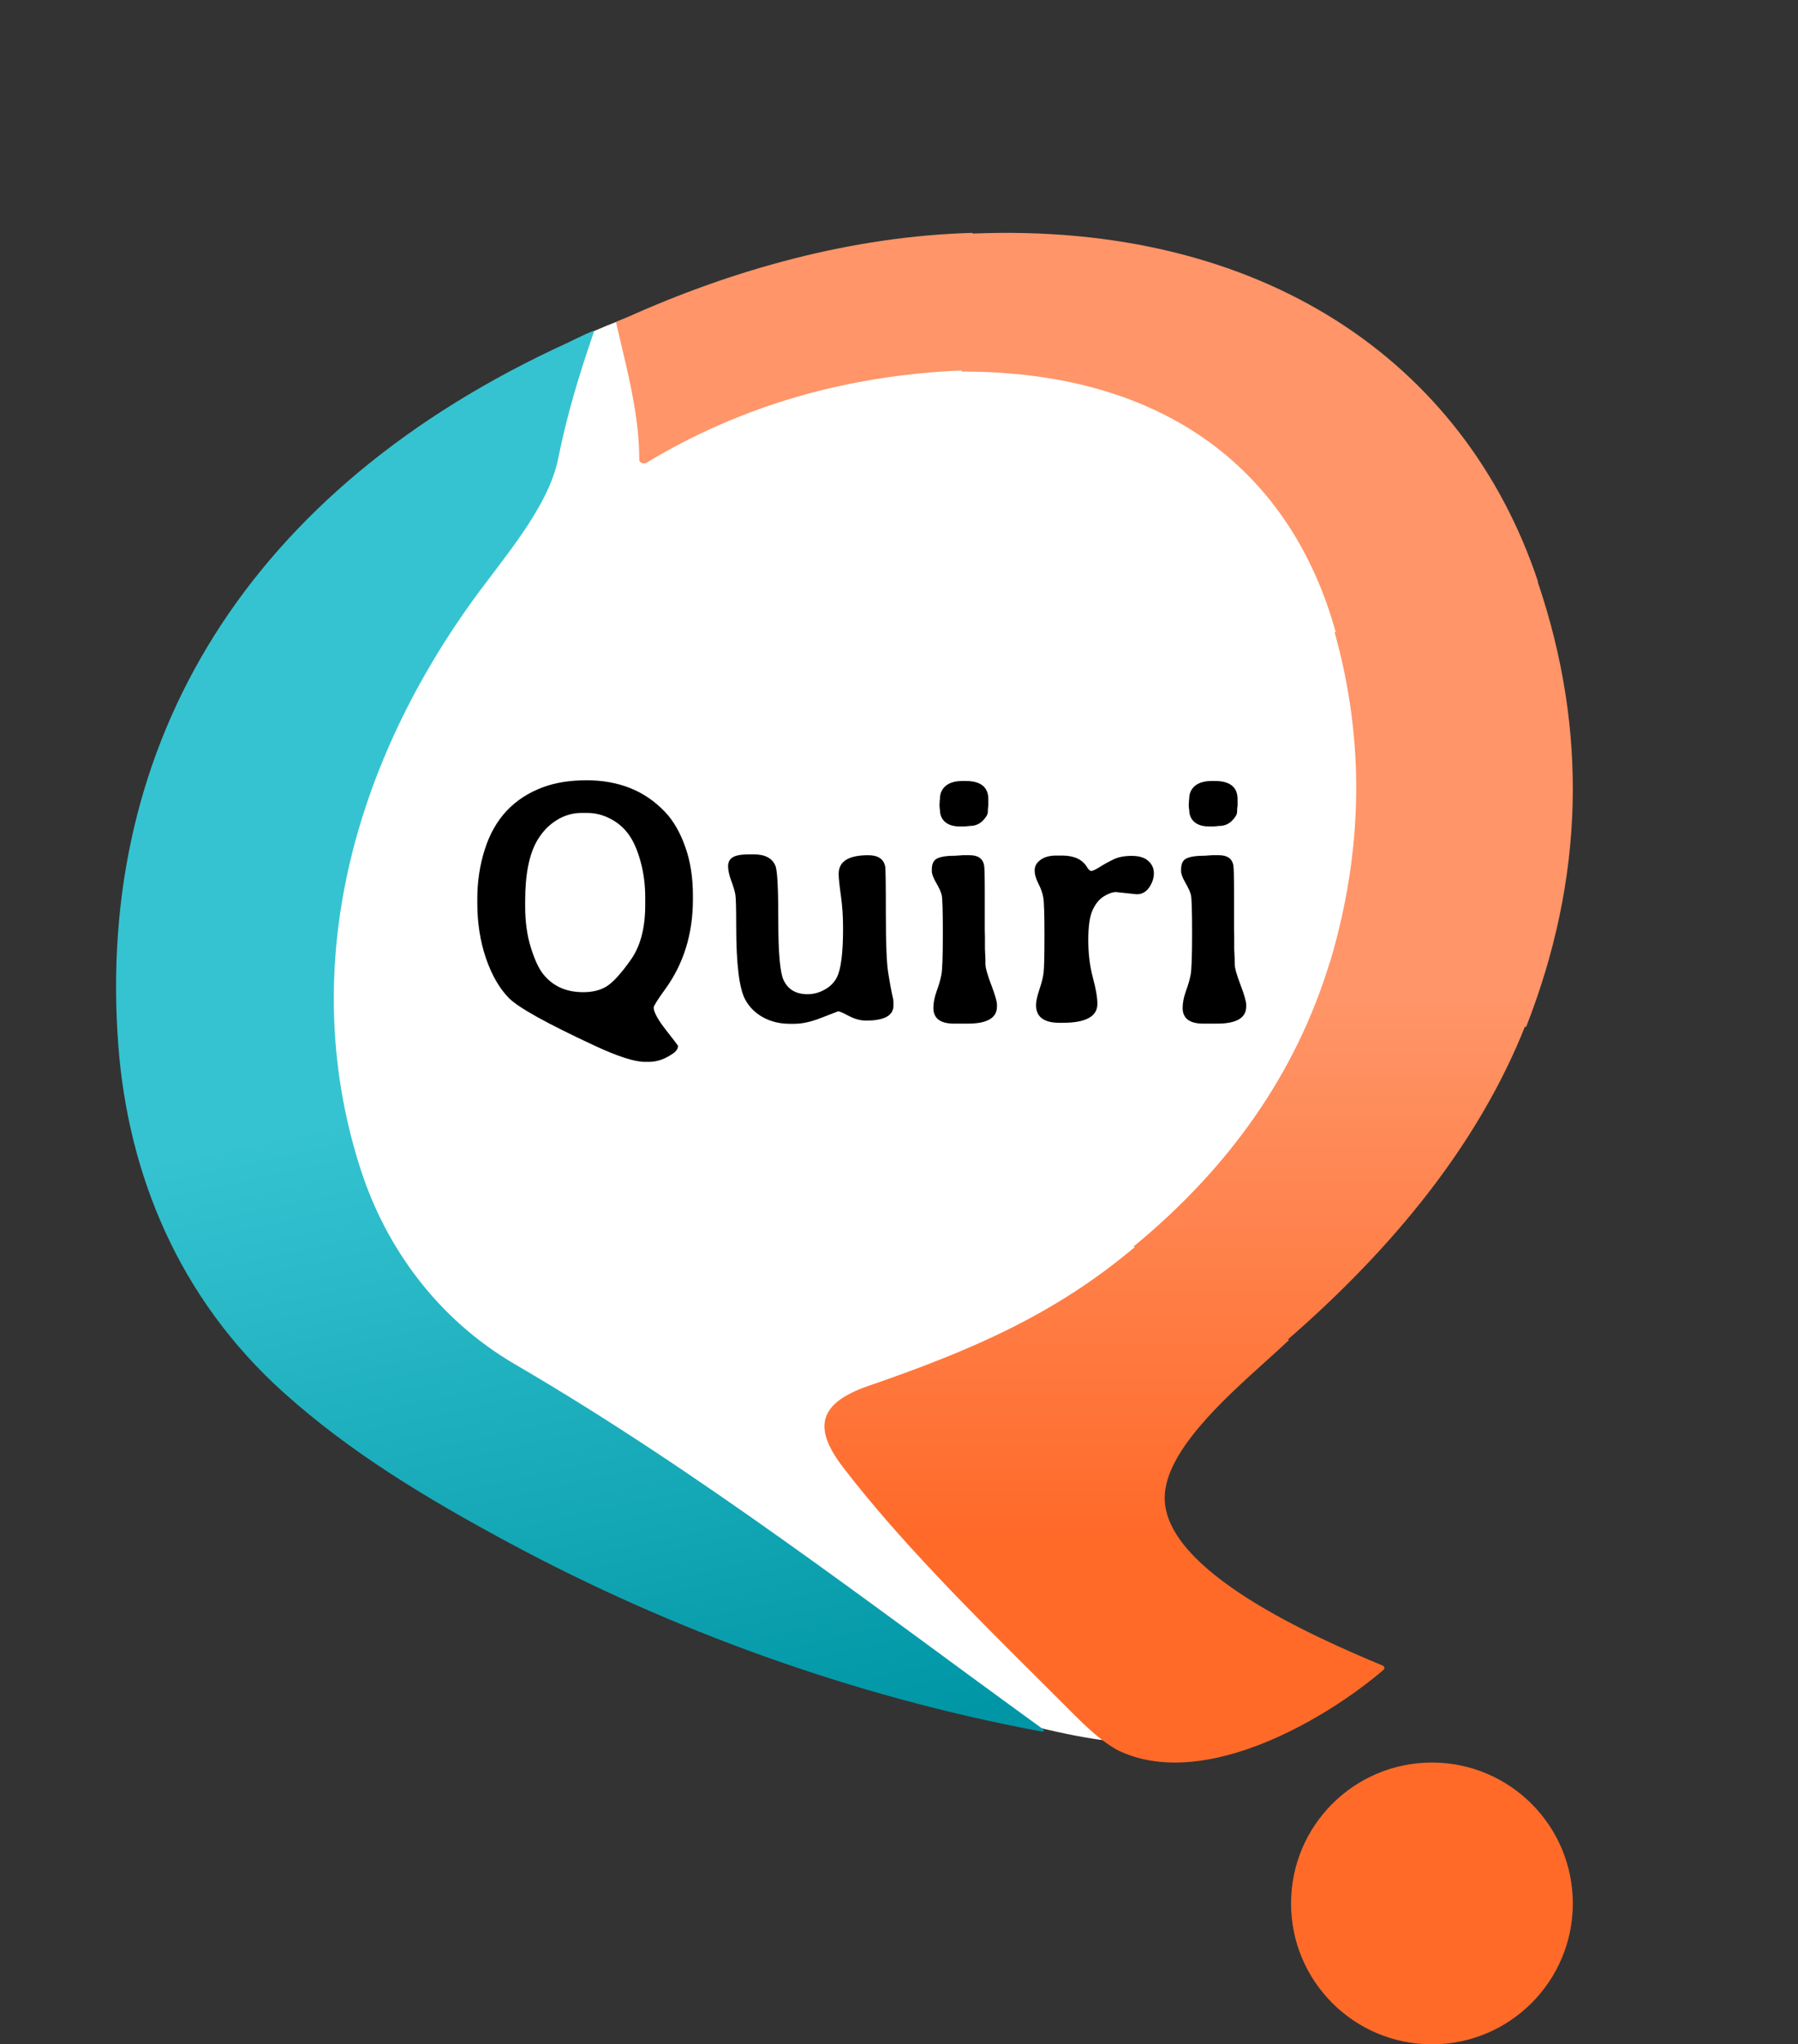 <svg width="146" height="166" viewBox="0 0 146 166" fill="none" xmlns="http://www.w3.org/2000/svg">
<rect x="0" y="0" width="146" height="166" fill="#333333" stroke="none"/>
<path d="M101.046 99.627C66.986 111.222 124.817 152.827 78.189 138.57C69.189 135.818 60.878 130.855 43.099 117.869C20.718 105.747 13.997 71.666 27.79 46.199C41.035 21.742 65.875 19.742 97.087 23.98C119.469 36.102 114.839 74.161 101.046 99.627Z" fill="white"/>
<path d="M84.376 140.562C69.191 137.717 54.536 132.359 41.494 125.361C34.516 121.614 28.401 117.903 23.03 113.074C14.527 105.434 10.395 95.365 9.604 84.845C7.762 60.215 20.172 39.688 46.046 27.856C46.208 27.782 48.293 26.737 48.246 26.884C47.002 30.505 46.058 33.602 45.314 37.279C44.518 41.224 40.834 45.36 38.351 48.808C28.354 62.693 24.16 79.228 29.322 95.066C31.336 101.246 35.468 107.071 41.801 110.77C56.893 119.579 70.695 130.263 84.537 140.294C84.902 140.558 84.85 140.649 84.376 140.562Z" fill="url(#paint0_linear_1547_112313)"/>
<path fill-rule="evenodd" clip-rule="evenodd" d="M78.097 30.082C68.651 30.48 60.12 32.973 52.499 37.571C52.252 37.718 51.91 37.575 51.91 37.324C51.901 34.131 51.203 31.182 50.477 28.113L50.477 28.113C50.323 27.463 50.168 26.807 50.018 26.142C50.018 26.142 51.176 25.65 50.896 25.777C59.495 21.906 69.141 19.177 78.982 18.909L78.978 18.966C102.43 18.006 118.919 29.3 124.893 47.241L124.865 47.248C128.957 59.299 128.643 71.349 123.923 83.391L123.827 83.36C119.992 92.981 113.069 101.37 104.587 108.759L104.67 108.809C104.122 109.332 103.481 109.909 102.793 110.53C99.303 113.675 94.596 117.918 94.574 121.611C94.543 127.573 106.694 132.921 112.263 135.24C112.426 135.305 112.463 135.486 112.337 135.595C107.862 139.445 98.024 145.355 91.041 142.249C90.057 141.812 88.811 140.83 87.302 139.311C86.351 138.355 85.359 137.368 84.344 136.357L84.343 136.357C79.03 131.07 73.034 125.104 68.488 119.184C66.132 116.121 66.227 114.005 70.539 112.526C79.092 109.583 85.762 106.64 92.145 101.264L92.057 101.211C99.962 94.7 105.262 87.025 107.962 78.192L107.977 78.196C110.706 69.073 110.836 60.122 108.372 51.348L108.462 51.325C104.912 38.549 94.945 30.15 78.091 30.172L78.097 30.082ZM127.715 154.56C127.715 160.878 122.593 166 116.275 166C109.956 166 104.834 160.878 104.834 154.56C104.834 148.241 109.956 143.119 116.275 143.119C122.593 143.119 127.715 148.241 127.715 154.56Z" fill="url(#paint1_linear_1547_112313)"/>
<path d="M47.683 66.01H47.23C46.498 66.01 45.82 66.207 45.198 66.601C44.575 66.985 44.058 67.521 43.646 68.207C42.978 69.324 42.644 70.972 42.644 73.15V73.604C42.644 74.84 42.795 75.942 43.097 76.913C43.399 77.892 43.729 78.611 44.086 79.069C44.864 80.066 45.953 80.565 47.354 80.565C48.114 80.565 48.745 80.41 49.249 80.099C49.761 79.787 50.411 79.078 51.198 77.97C51.995 76.862 52.393 75.375 52.393 73.507V72.848C52.393 71.832 52.265 70.862 52.009 69.937C51.752 69.004 51.427 68.271 51.034 67.74C50.64 67.2 50.146 66.779 49.551 66.477C48.956 66.166 48.333 66.01 47.683 66.01ZM54.068 83.627C54.727 84.469 55.057 84.9 55.057 84.918C55.057 85.147 54.924 85.353 54.659 85.536C54.009 85.994 53.359 86.223 52.709 86.223H52.366C51.523 86.223 50.159 85.783 48.274 84.904C44.438 83.119 42.127 81.838 41.34 81.06C40.561 80.272 39.934 79.188 39.458 77.805C38.992 76.423 38.758 74.94 38.758 73.356V72.972C38.758 71.581 38.959 70.253 39.362 68.99C40.149 66.482 41.738 64.788 44.127 63.91C45.125 63.543 46.292 63.36 47.628 63.36C50.265 63.36 52.393 64.221 54.013 65.942C54.681 66.647 55.222 67.58 55.634 68.743C56.055 69.905 56.265 71.228 56.265 72.711V73.082C56.256 75.846 55.51 78.254 54.027 80.304C53.395 81.174 53.08 81.678 53.08 81.815C53.089 82.19 53.418 82.794 54.068 83.627ZM72.55 81.65C72.55 82.465 71.809 82.872 70.326 82.872C69.877 82.872 69.415 82.749 68.939 82.501C68.463 82.245 68.17 82.117 68.06 82.117L66.605 82.68C65.827 82.982 65.122 83.133 64.49 83.133H64.119C63.341 83.133 62.632 82.964 61.991 82.625C61.35 82.277 60.861 81.797 60.522 81.183C60.028 80.295 59.78 78.29 59.78 75.169C59.78 73.759 59.758 72.917 59.712 72.642C59.666 72.368 59.556 71.997 59.382 71.53C59.208 71.063 59.121 70.665 59.121 70.336C59.121 70.006 59.249 69.763 59.506 69.608C59.762 69.452 60.206 69.374 60.838 69.374H61.208C62.124 69.374 62.71 69.686 62.966 70.308C63.122 70.683 63.199 72.171 63.199 74.771C63.199 77.371 63.341 78.972 63.625 79.577C63.982 80.346 64.632 80.73 65.575 80.73C66.06 80.73 66.522 80.606 66.962 80.359C67.41 80.112 67.74 79.783 67.95 79.371C68.289 78.721 68.458 77.384 68.458 75.361C68.458 74.427 68.399 73.544 68.28 72.711C68.161 71.878 68.101 71.292 68.101 70.954C68.101 69.947 68.902 69.443 70.504 69.443C71.292 69.443 71.749 69.745 71.877 70.349C71.914 70.523 71.932 71.814 71.932 74.222C71.932 76.629 71.996 78.222 72.125 79C72.253 79.778 72.353 80.341 72.427 80.689C72.509 81.028 72.55 81.247 72.55 81.348V81.65ZM78.194 63.415H78.4C79.636 63.415 80.254 63.91 80.254 64.898V65.42C80.226 65.557 80.212 65.727 80.212 65.928C80.212 66.129 80.07 66.372 79.787 66.656C79.512 66.93 79.16 67.068 78.729 67.068L78.331 67.109H77.947C77.434 67.109 77.036 66.99 76.752 66.752C76.468 66.505 76.326 66.175 76.326 65.763C76.308 65.69 76.299 65.626 76.299 65.571L76.285 65.31L76.299 65.241C76.299 65.196 76.299 65.15 76.299 65.104L76.326 64.843C76.326 64.422 76.482 64.079 76.793 63.813C77.105 63.548 77.571 63.415 78.194 63.415ZM77.439 83.119C76.34 83.11 75.791 82.684 75.791 81.842C75.791 81.439 75.878 80.991 76.052 80.497C76.235 80.002 76.363 79.563 76.436 79.178C76.519 78.794 76.56 77.673 76.56 75.814C76.56 73.947 76.528 72.899 76.464 72.67C76.409 72.432 76.262 72.107 76.024 71.695C75.786 71.283 75.667 70.967 75.667 70.748V70.583C75.667 70.134 75.814 69.841 76.107 69.704C76.4 69.558 76.898 69.484 77.603 69.484L78.18 69.443H78.743C79.411 69.443 79.8 69.713 79.91 70.253C79.947 70.427 79.965 71.201 79.965 72.574V75.512L79.979 76.089V77.064L80.006 77.627C80.016 77.755 80.02 77.975 80.02 78.286C80.02 78.588 80.176 79.146 80.487 79.961C80.798 80.776 80.954 81.316 80.954 81.581V81.733C80.954 82.657 80.162 83.119 78.578 83.119H77.439ZM85.787 69.471H86.268C87.238 69.48 87.906 69.796 88.272 70.418C88.391 70.619 88.506 70.72 88.616 70.72C88.735 70.72 88.968 70.61 89.316 70.391C89.664 70.171 90.03 69.969 90.415 69.786C90.799 69.594 91.293 69.498 91.897 69.498C92.502 69.498 92.95 69.635 93.243 69.91C93.545 70.175 93.696 70.51 93.696 70.912C93.696 71.306 93.568 71.69 93.312 72.066C93.055 72.432 92.721 72.615 92.309 72.615L90.621 72.436C90.337 72.436 90.003 72.555 89.618 72.793C89.243 73.031 88.941 73.407 88.712 73.919C88.483 74.432 88.369 75.238 88.369 76.336C88.369 77.425 88.492 78.437 88.739 79.371C88.987 80.286 89.11 81 89.11 81.513C89.11 82.538 88.172 83.051 86.295 83.051H86.034C84.762 83.051 84.126 82.57 84.126 81.609C84.126 81.325 84.217 80.904 84.4 80.346C84.593 79.778 84.707 79.316 84.743 78.959C84.789 78.593 84.812 77.576 84.812 75.91C84.812 74.244 84.78 73.233 84.716 72.876C84.652 72.51 84.519 72.134 84.318 71.75C84.117 71.356 84.016 70.995 84.016 70.665C84.016 70.336 84.171 70.056 84.483 69.828C84.794 69.59 85.229 69.471 85.787 69.471ZM98.433 63.415H98.639C99.875 63.415 100.493 63.91 100.493 64.898V65.42C100.466 65.557 100.452 65.727 100.452 65.928C100.452 66.129 100.31 66.372 100.026 66.656C99.752 66.93 99.399 67.068 98.969 67.068L98.571 67.109H98.186C97.674 67.109 97.275 66.99 96.992 66.752C96.708 66.505 96.566 66.175 96.566 65.763C96.548 65.69 96.539 65.626 96.539 65.571L96.525 65.31L96.539 65.241C96.539 65.196 96.539 65.15 96.539 65.104L96.566 64.843C96.566 64.422 96.722 64.079 97.033 63.813C97.344 63.548 97.811 63.415 98.433 63.415ZM97.678 83.119C96.58 83.11 96.031 82.684 96.031 81.842C96.031 81.439 96.118 80.991 96.291 80.497C96.475 80.002 96.603 79.563 96.676 79.178C96.758 78.794 96.799 77.673 96.799 75.814C96.799 73.947 96.767 72.899 96.703 72.67C96.648 72.432 96.502 72.107 96.264 71.695C96.026 71.283 95.907 70.967 95.907 70.748V70.583C95.907 70.134 96.053 69.841 96.346 69.704C96.639 69.558 97.138 69.484 97.843 69.484L98.42 69.443H98.983C99.651 69.443 100.04 69.713 100.15 70.253C100.186 70.427 100.205 71.201 100.205 72.574V75.512L100.219 76.089V77.064L100.246 77.627C100.255 77.755 100.26 77.975 100.26 78.286C100.26 78.588 100.415 79.146 100.727 79.961C101.038 80.776 101.193 81.316 101.193 81.581V81.733C101.193 82.657 100.402 83.119 98.818 83.119H97.678Z" fill="black"/>
<defs>
<linearGradient id="paint0_linear_1547_112313" x1="47.111" y1="26.189" x2="71.88" y2="140.612" gradientUnits="userSpaceOnUse">
<stop offset="0.505" stop-color="#35C3D1"/>
<stop offset="1" stop-color="#0096A5"/>
</linearGradient>
<linearGradient id="paint1_linear_1547_112313" x1="88.867" y1="18.909" x2="88.867" y2="166" gradientUnits="userSpaceOnUse">
<stop offset="0.422" stop-color="#FF9568"/>
<stop offset="0.719" stop-color="#FF6A29"/>
</linearGradient>
</defs>
</svg>
